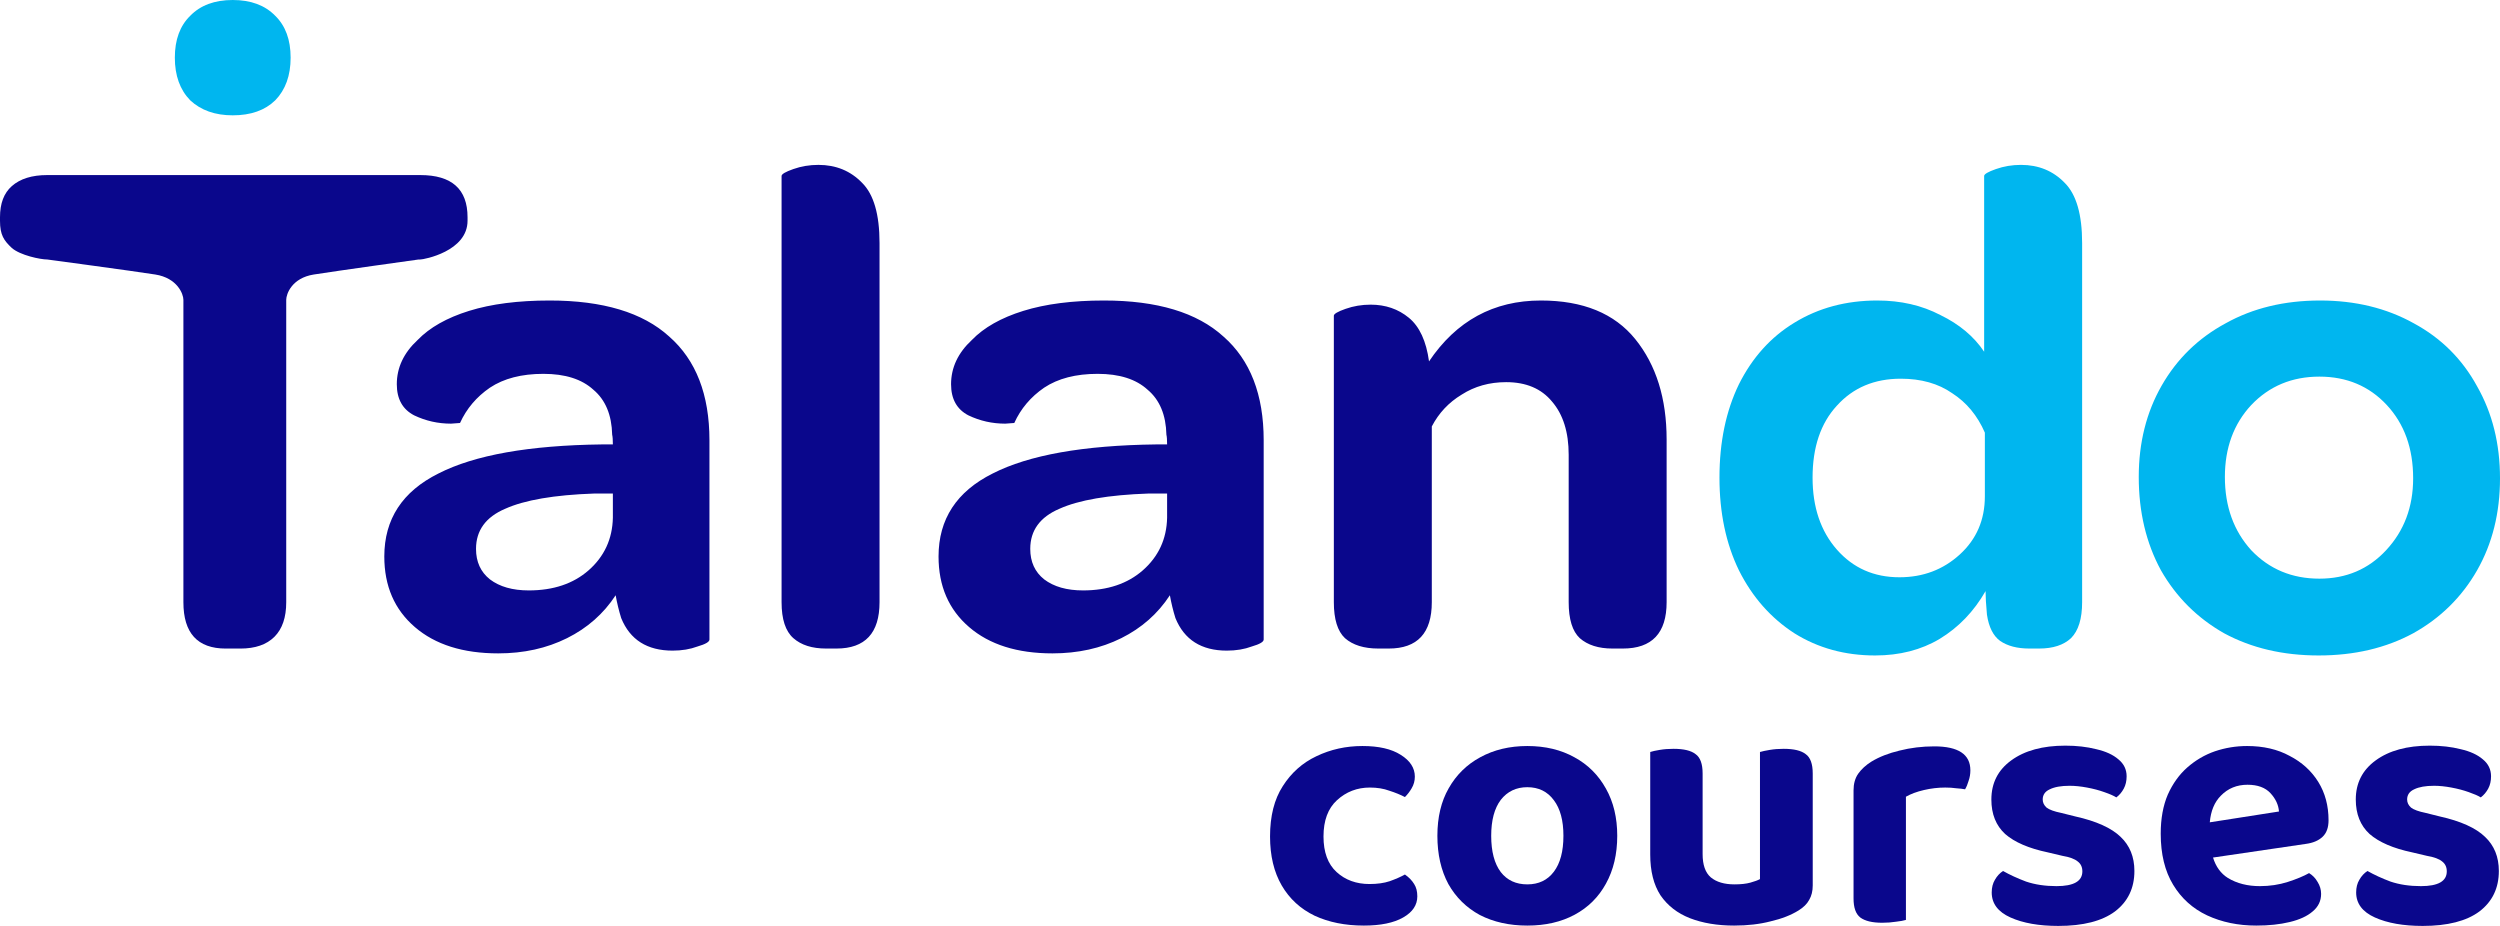 <?xml version="1.0" encoding="UTF-8"?>
<svg xmlns="http://www.w3.org/2000/svg" width="108" height="40" viewBox="0 0 108 40" fill="none">
  <path d="M16.602 24.041C16.602 22.427 17.382 21.232 18.943 20.454C20.504 19.657 22.855 19.239 25.996 19.199H26.476C26.476 19 26.466 18.86 26.446 18.781C26.426 17.924 26.156 17.276 25.636 16.838C25.136 16.379 24.415 16.15 23.475 16.15C22.534 16.15 21.764 16.349 21.164 16.748C20.584 17.146 20.154 17.655 19.873 18.273L19.483 18.302C18.923 18.302 18.393 18.183 17.893 17.944C17.392 17.685 17.142 17.236 17.142 16.599C17.142 15.881 17.442 15.243 18.043 14.686C18.563 14.148 19.303 13.729 20.264 13.43C21.224 13.131 22.384 12.982 23.745 12.982C26.046 12.982 27.767 13.5 28.907 14.536C30.067 15.552 30.648 17.047 30.648 19.02V27.628C30.648 27.728 30.478 27.828 30.137 27.927C29.817 28.047 29.457 28.107 29.057 28.107C27.957 28.107 27.216 27.638 26.836 26.702C26.735 26.378 26.655 26.049 26.596 25.715C26.076 26.512 25.376 27.13 24.495 27.569C23.615 28.007 22.625 28.226 21.524 28.226C20.003 28.226 18.803 27.848 17.923 27.09C17.042 26.333 16.602 25.317 16.602 24.041ZM26.476 21.321H25.666C23.945 21.381 22.665 21.6 21.824 21.979C20.984 22.338 20.564 22.916 20.564 23.713C20.564 24.271 20.764 24.709 21.164 25.028C21.584 25.347 22.144 25.506 22.845 25.506C23.905 25.506 24.765 25.217 25.426 24.639C26.106 24.041 26.456 23.284 26.476 22.367V21.321ZM35.685 28.017C35.084 28.017 34.614 27.868 34.274 27.569C33.934 27.27 33.764 26.752 33.764 26.014V7.602C33.764 7.522 33.934 7.422 34.274 7.303C34.614 7.183 34.974 7.123 35.355 7.123C36.115 7.123 36.745 7.382 37.245 7.901C37.746 8.399 37.996 9.265 37.996 10.501V26.014C37.996 27.349 37.376 28.017 36.135 28.017H35.685ZM40.545 24.041C40.545 22.427 41.326 21.232 42.886 20.454C44.447 19.657 46.798 19.239 49.939 19.199H50.419C50.419 19 50.409 18.86 50.389 18.781C50.369 17.924 50.099 17.276 49.579 16.838C49.079 16.379 48.358 16.15 47.418 16.15C46.478 16.15 45.707 16.349 45.107 16.748C44.527 17.146 44.097 17.655 43.817 18.273L43.426 18.302C42.866 18.302 42.336 18.183 41.836 17.944C41.336 17.685 41.086 17.236 41.086 16.599C41.086 15.881 41.386 15.243 41.986 14.686C42.506 14.148 43.246 13.729 44.207 13.43C45.167 13.131 46.328 12.982 47.688 12.982C49.989 12.982 51.71 13.5 52.85 14.536C54.011 15.552 54.591 17.047 54.591 19.02V27.628C54.591 27.728 54.421 27.828 54.081 27.927C53.761 28.047 53.401 28.107 53 28.107C51.9 28.107 51.16 27.638 50.779 26.702C50.678 26.378 50.598 26.049 50.539 25.715C50.019 26.512 49.319 27.13 48.438 27.569C47.558 28.007 46.568 28.226 45.467 28.226C43.947 28.226 42.746 27.848 41.866 27.09C40.985 26.333 40.545 25.317 40.545 24.041ZM50.419 21.321H49.609C47.888 21.381 46.608 21.6 45.767 21.979C44.927 22.338 44.507 22.916 44.507 23.713C44.507 24.271 44.707 24.709 45.107 25.028C45.527 25.347 46.087 25.506 46.788 25.506C47.848 25.506 48.709 25.217 49.369 24.639C50.049 24.041 50.399 23.284 50.419 22.367V21.321ZM66.566 12.982C68.387 12.982 69.748 13.54 70.648 14.656C71.548 15.772 71.998 17.216 71.998 18.99V26.014C71.998 27.349 71.368 28.017 70.108 28.017H69.658C69.057 28.017 68.587 27.867 68.247 27.569C67.927 27.27 67.767 26.752 67.767 26.014V19.647C67.767 18.671 67.527 17.904 67.046 17.346C66.586 16.788 65.926 16.509 65.066 16.509C64.345 16.509 63.705 16.688 63.145 17.047C62.584 17.386 62.155 17.844 61.854 18.422V26.014C61.854 27.349 61.234 28.017 59.994 28.017H59.543C58.923 28.017 58.443 27.867 58.103 27.569C57.783 27.27 57.622 26.752 57.622 26.014V13.639C57.622 13.56 57.792 13.46 58.133 13.341C58.473 13.221 58.833 13.161 59.213 13.161C59.853 13.161 60.404 13.35 60.864 13.729C61.324 14.108 61.614 14.735 61.734 15.612C62.914 13.859 64.525 12.982 66.566 12.982Z" fill="#0A078C"></path>
  <path d="M81.004 28.316C79.703 28.316 78.543 27.997 77.522 27.36C76.502 26.702 75.701 25.795 75.122 24.639C74.561 23.484 74.281 22.148 74.281 20.634C74.281 19.1 74.561 17.755 75.122 16.599C75.701 15.443 76.502 14.556 77.522 13.938C78.563 13.301 79.754 12.982 81.094 12.982C82.114 12.982 83.025 13.191 83.825 13.61C84.645 14.008 85.275 14.536 85.715 15.194V7.602C85.715 7.522 85.886 7.422 86.226 7.303C86.566 7.183 86.927 7.123 87.306 7.123C88.067 7.123 88.697 7.382 89.197 7.901C89.697 8.399 89.948 9.265 89.948 10.501V26.014C89.948 26.732 89.787 27.25 89.467 27.569C89.147 27.868 88.687 28.017 88.087 28.017H87.666C87.147 28.017 86.726 27.907 86.406 27.688C86.106 27.469 85.916 27.09 85.836 26.552C85.796 26.114 85.776 25.775 85.776 25.536C85.275 26.413 84.615 27.1 83.795 27.599C82.995 28.077 82.064 28.316 81.004 28.316ZM85.746 18.691C85.426 17.954 84.955 17.386 84.335 16.987C83.735 16.569 82.995 16.36 82.114 16.36C80.974 16.36 80.054 16.748 79.353 17.525C78.653 18.283 78.303 19.319 78.303 20.634C78.303 21.909 78.653 22.946 79.353 23.743C80.054 24.54 80.954 24.938 82.055 24.938C83.075 24.938 83.945 24.61 84.665 23.952C85.386 23.294 85.746 22.457 85.746 21.441V18.691ZM92.394 20.604C92.394 19.129 92.723 17.814 93.384 16.658C94.044 15.503 94.965 14.606 96.146 13.968C97.325 13.31 98.686 12.982 100.227 12.982C101.748 12.982 103.098 13.31 104.278 13.968C105.458 14.606 106.369 15.512 107.01 16.688C107.669 17.844 108 19.169 108 20.664C108 22.158 107.669 23.483 107.01 24.639C106.349 25.795 105.429 26.702 104.248 27.359C103.068 27.997 101.707 28.316 100.167 28.316C98.626 28.316 97.266 27.997 96.085 27.359C94.925 26.702 94.015 25.795 93.354 24.639C92.714 23.463 92.394 22.118 92.394 20.604ZM104.248 20.664C104.248 19.369 103.868 18.312 103.108 17.495C102.347 16.678 101.377 16.27 100.197 16.27C99.016 16.27 98.036 16.678 97.256 17.495C96.495 18.312 96.115 19.349 96.115 20.604C96.115 21.879 96.495 22.936 97.256 23.772C98.036 24.589 99.016 24.998 100.197 24.998C101.357 24.998 102.318 24.589 103.078 23.772C103.858 22.936 104.248 21.899 104.248 20.664Z" fill="#00B6EF"></path>
  <path d="M6.708 11.859C5.752 11.708 2.041 11.21 2.041 11.21C1.751 11.21 0.87 11.03 0.51 10.711C0.17 10.393 0 10.153 0 9.536V9.386C0 8.788 0.17 8.34 0.51 8.041C0.87 7.722 1.381 7.563 2.041 7.563H18.157C19.518 7.563 20.198 8.171 20.198 9.386V9.536C20.198 10.86 18.307 11.21 18.157 11.21C18.007 11.21 18.057 11.214 18.057 11.214C18.057 11.214 14.506 11.708 13.555 11.859C12.605 12.01 12.365 12.704 12.365 12.953V26.016C12.365 26.673 12.195 27.171 11.855 27.51C11.515 27.849 11.024 28.018 10.384 28.018H9.754C8.533 28.018 7.923 27.351 7.923 26.016V12.953C7.923 12.704 7.663 12.01 6.708 11.859Z" fill="#0A078C"></path>
  <path d="M8.218 0.682C7.774 1.115 7.553 1.717 7.553 2.491C7.553 3.264 7.774 3.879 8.218 4.334C8.682 4.766 9.294 4.982 10.054 4.982C10.835 4.982 11.447 4.766 11.89 4.334C12.333 3.879 12.555 3.264 12.555 2.491C12.555 1.717 12.333 1.115 11.89 0.682C11.447 0.227 10.835 0 10.054 0C9.273 0 8.661 0.227 8.218 0.682Z" fill="#00B6EF"></path>
  <path d="M107.95 37.627C107.95 38.367 107.669 38.95 107.109 39.376C106.548 39.792 105.732 40 104.661 40C103.825 40 103.137 39.878 102.596 39.635C102.056 39.392 101.786 39.032 101.786 38.555C101.786 38.342 101.832 38.16 101.923 38.008C102.015 37.845 102.132 37.718 102.275 37.627C102.561 37.789 102.892 37.942 103.269 38.084C103.657 38.215 104.095 38.281 104.585 38.281C105.329 38.281 105.701 38.068 105.701 37.642C105.701 37.46 105.635 37.318 105.503 37.217C105.37 37.105 105.151 37.024 104.845 36.973L104.202 36.821C103.387 36.649 102.775 36.385 102.367 36.03C101.969 35.665 101.77 35.168 101.77 34.539C101.77 33.83 102.056 33.267 102.627 32.851C103.208 32.425 103.988 32.212 104.967 32.212C105.457 32.212 105.9 32.263 106.298 32.364C106.706 32.456 107.027 32.603 107.262 32.806C107.496 32.998 107.613 33.242 107.613 33.536C107.613 33.739 107.573 33.916 107.491 34.068C107.409 34.22 107.302 34.347 107.17 34.448C107.058 34.377 106.884 34.301 106.65 34.22C106.425 34.139 106.176 34.073 105.9 34.022C105.635 33.972 105.385 33.946 105.151 33.946C104.784 33.946 104.498 33.997 104.294 34.098C104.09 34.19 103.988 34.337 103.988 34.539C103.988 34.671 104.044 34.788 104.157 34.889C104.279 34.981 104.488 35.057 104.784 35.117L105.396 35.27C106.303 35.472 106.956 35.767 107.353 36.152C107.751 36.527 107.95 37.019 107.95 37.627Z" fill="#0A078C"></path>
  <path d="M92.206 37.627C92.206 38.367 91.926 38.95 91.365 39.376C90.804 39.792 89.989 40 88.918 40C88.082 40 87.393 39.878 86.853 39.635C86.312 39.392 86.042 39.032 86.042 38.555C86.042 38.342 86.088 38.16 86.18 38.008C86.272 37.845 86.389 37.718 86.532 37.627C86.817 37.789 87.149 37.942 87.526 38.084C87.913 38.215 88.352 38.281 88.841 38.281C89.586 38.281 89.958 38.068 89.958 37.642C89.958 37.46 89.892 37.318 89.759 37.217C89.626 37.105 89.407 37.024 89.101 36.973L88.459 36.821C87.643 36.649 87.031 36.385 86.624 36.03C86.226 35.665 86.027 35.168 86.027 34.539C86.027 33.83 86.312 33.267 86.883 32.851C87.465 32.425 88.245 32.212 89.224 32.212C89.713 32.212 90.157 32.263 90.554 32.364C90.962 32.456 91.284 32.603 91.518 32.806C91.752 32.998 91.87 33.242 91.87 33.536C91.87 33.739 91.829 33.916 91.747 34.068C91.666 34.22 91.559 34.347 91.426 34.448C91.314 34.377 91.141 34.301 90.906 34.22C90.682 34.139 90.432 34.073 90.157 34.022C89.892 33.972 89.642 33.946 89.407 33.946C89.04 33.946 88.755 33.997 88.551 34.098C88.347 34.19 88.245 34.337 88.245 34.539C88.245 34.671 88.301 34.788 88.413 34.889C88.535 34.981 88.744 35.057 89.04 35.117L89.652 35.27C90.559 35.472 91.212 35.767 91.61 36.152C92.007 36.527 92.206 37.019 92.206 37.627Z" fill="#0A078C"></path>
  <path d="M69.865 36.106C69.865 36.897 69.702 37.587 69.376 38.175C69.06 38.753 68.611 39.199 68.03 39.513C67.448 39.828 66.765 39.985 65.98 39.985C65.205 39.985 64.522 39.833 63.931 39.529C63.349 39.214 62.895 38.768 62.569 38.19C62.253 37.602 62.095 36.907 62.095 36.106C62.095 35.305 62.258 34.621 62.584 34.053C62.911 33.475 63.365 33.029 63.946 32.714C64.537 32.39 65.215 32.228 65.98 32.228C66.755 32.228 67.433 32.39 68.014 32.714C68.596 33.029 69.049 33.48 69.376 34.068C69.702 34.646 69.865 35.325 69.865 36.106ZM65.98 34.007C65.501 34.007 65.118 34.19 64.833 34.555C64.558 34.92 64.42 35.437 64.42 36.106C64.42 36.786 64.558 37.308 64.833 37.673C65.108 38.028 65.491 38.205 65.98 38.205C66.47 38.205 66.852 38.023 67.127 37.658C67.403 37.293 67.54 36.775 67.54 36.106C67.54 35.447 67.403 34.935 67.127 34.57C66.852 34.195 66.47 34.007 65.98 34.007Z" fill="#0A078C"></path>
  <path d="M59.179 34.022C58.628 34.022 58.154 34.205 57.756 34.57C57.369 34.925 57.175 35.447 57.175 36.137C57.175 36.816 57.364 37.328 57.741 37.673C58.118 38.018 58.593 38.19 59.164 38.19C59.5 38.19 59.791 38.149 60.035 38.068C60.29 37.977 60.51 37.881 60.693 37.779C60.867 37.901 60.999 38.038 61.091 38.19C61.183 38.332 61.228 38.509 61.228 38.722C61.228 39.097 61.025 39.402 60.617 39.635C60.209 39.868 59.643 39.985 58.919 39.985C58.113 39.985 57.405 39.843 56.793 39.559C56.181 39.265 55.707 38.829 55.37 38.251C55.034 37.673 54.866 36.968 54.866 36.137C54.866 35.254 55.049 34.529 55.416 33.962C55.783 33.384 56.268 32.953 56.869 32.669C57.481 32.375 58.144 32.228 58.858 32.228C59.561 32.228 60.112 32.354 60.51 32.608C60.917 32.861 61.121 33.176 61.121 33.551C61.121 33.733 61.075 33.901 60.984 34.053C60.902 34.195 60.805 34.322 60.693 34.433C60.499 34.332 60.275 34.24 60.02 34.159C59.775 34.068 59.495 34.022 59.179 34.022Z" fill="#0A078C"></path>
  <path d="M71.29 36.912V36.502V35.817V32.486C71.381 32.456 71.519 32.425 71.703 32.395C71.886 32.364 72.085 32.349 72.299 32.349C72.737 32.349 73.054 32.425 73.247 32.577C73.451 32.719 73.553 32.998 73.553 33.414V35.817V36.502V36.897C73.553 37.364 73.671 37.698 73.905 37.901C74.15 38.104 74.491 38.205 74.93 38.205C75.205 38.205 75.435 38.18 75.618 38.129C75.802 38.078 75.939 38.028 76.031 37.977V36.502V35.817V32.486C76.133 32.456 76.276 32.425 76.459 32.395C76.643 32.364 76.842 32.349 77.056 32.349C77.494 32.349 77.811 32.425 78.004 32.577C78.208 32.719 78.31 32.998 78.31 33.414V35.817V36.502V38.251C78.31 38.494 78.259 38.702 78.157 38.874C78.065 39.047 77.912 39.199 77.698 39.331C77.372 39.534 76.969 39.691 76.49 39.802C76.021 39.924 75.496 39.985 74.915 39.985C74.191 39.985 73.553 39.878 73.003 39.665C72.462 39.452 72.039 39.123 71.733 38.677C71.437 38.22 71.29 37.632 71.29 36.912Z" fill="#0A078C"></path>
  <path d="M82.336 34.418V35.787V36.319V39.741C82.234 39.772 82.091 39.797 81.908 39.818C81.724 39.848 81.526 39.863 81.311 39.863C80.883 39.863 80.567 39.787 80.363 39.635C80.169 39.483 80.073 39.209 80.073 38.814V36.319V35.741V34.144C80.073 33.86 80.139 33.622 80.271 33.429C80.414 33.226 80.608 33.049 80.853 32.897C81.189 32.694 81.592 32.537 82.061 32.425C82.54 32.304 83.04 32.243 83.56 32.243C84.6 32.243 85.12 32.588 85.12 33.277C85.12 33.439 85.094 33.591 85.043 33.733C85.003 33.875 84.952 33.997 84.891 34.098C84.789 34.078 84.661 34.063 84.508 34.053C84.365 34.032 84.207 34.022 84.034 34.022C83.728 34.022 83.422 34.058 83.116 34.129C82.81 34.2 82.55 34.296 82.336 34.418Z" fill="#0A078C"></path>
  <path fill-rule="evenodd" clip-rule="evenodd" d="M96.249 37.931C96.637 38.165 97.096 38.281 97.626 38.281C98.054 38.281 98.457 38.22 98.834 38.099C99.212 37.977 99.517 37.85 99.752 37.718C99.905 37.81 100.027 37.937 100.119 38.099C100.221 38.261 100.272 38.433 100.272 38.616C100.272 38.92 100.15 39.174 99.905 39.376C99.67 39.579 99.339 39.731 98.911 39.833C98.493 39.934 98.013 39.985 97.473 39.985C96.688 39.985 95.979 39.838 95.347 39.544C94.725 39.25 94.235 38.809 93.879 38.22C93.522 37.632 93.343 36.897 93.343 36.015C93.343 35.366 93.445 34.803 93.649 34.327C93.863 33.85 94.144 33.46 94.49 33.155C94.847 32.841 95.245 32.608 95.683 32.456C96.132 32.304 96.596 32.228 97.075 32.228C97.779 32.228 98.391 32.37 98.911 32.654C99.441 32.927 99.854 33.303 100.15 33.779C100.445 34.256 100.593 34.808 100.593 35.437C100.593 35.751 100.507 35.99 100.333 36.152C100.16 36.314 99.92 36.416 99.614 36.456L95.603 37.046C95.724 37.441 95.939 37.737 96.249 37.931ZM98.085 34.266C98.309 34.509 98.431 34.773 98.452 35.057L95.463 35.524C95.506 35.032 95.666 34.648 95.943 34.372C96.249 34.058 96.632 33.901 97.091 33.901C97.529 33.901 97.861 34.022 98.085 34.266Z" fill="#0A078C"></path>
</svg>

